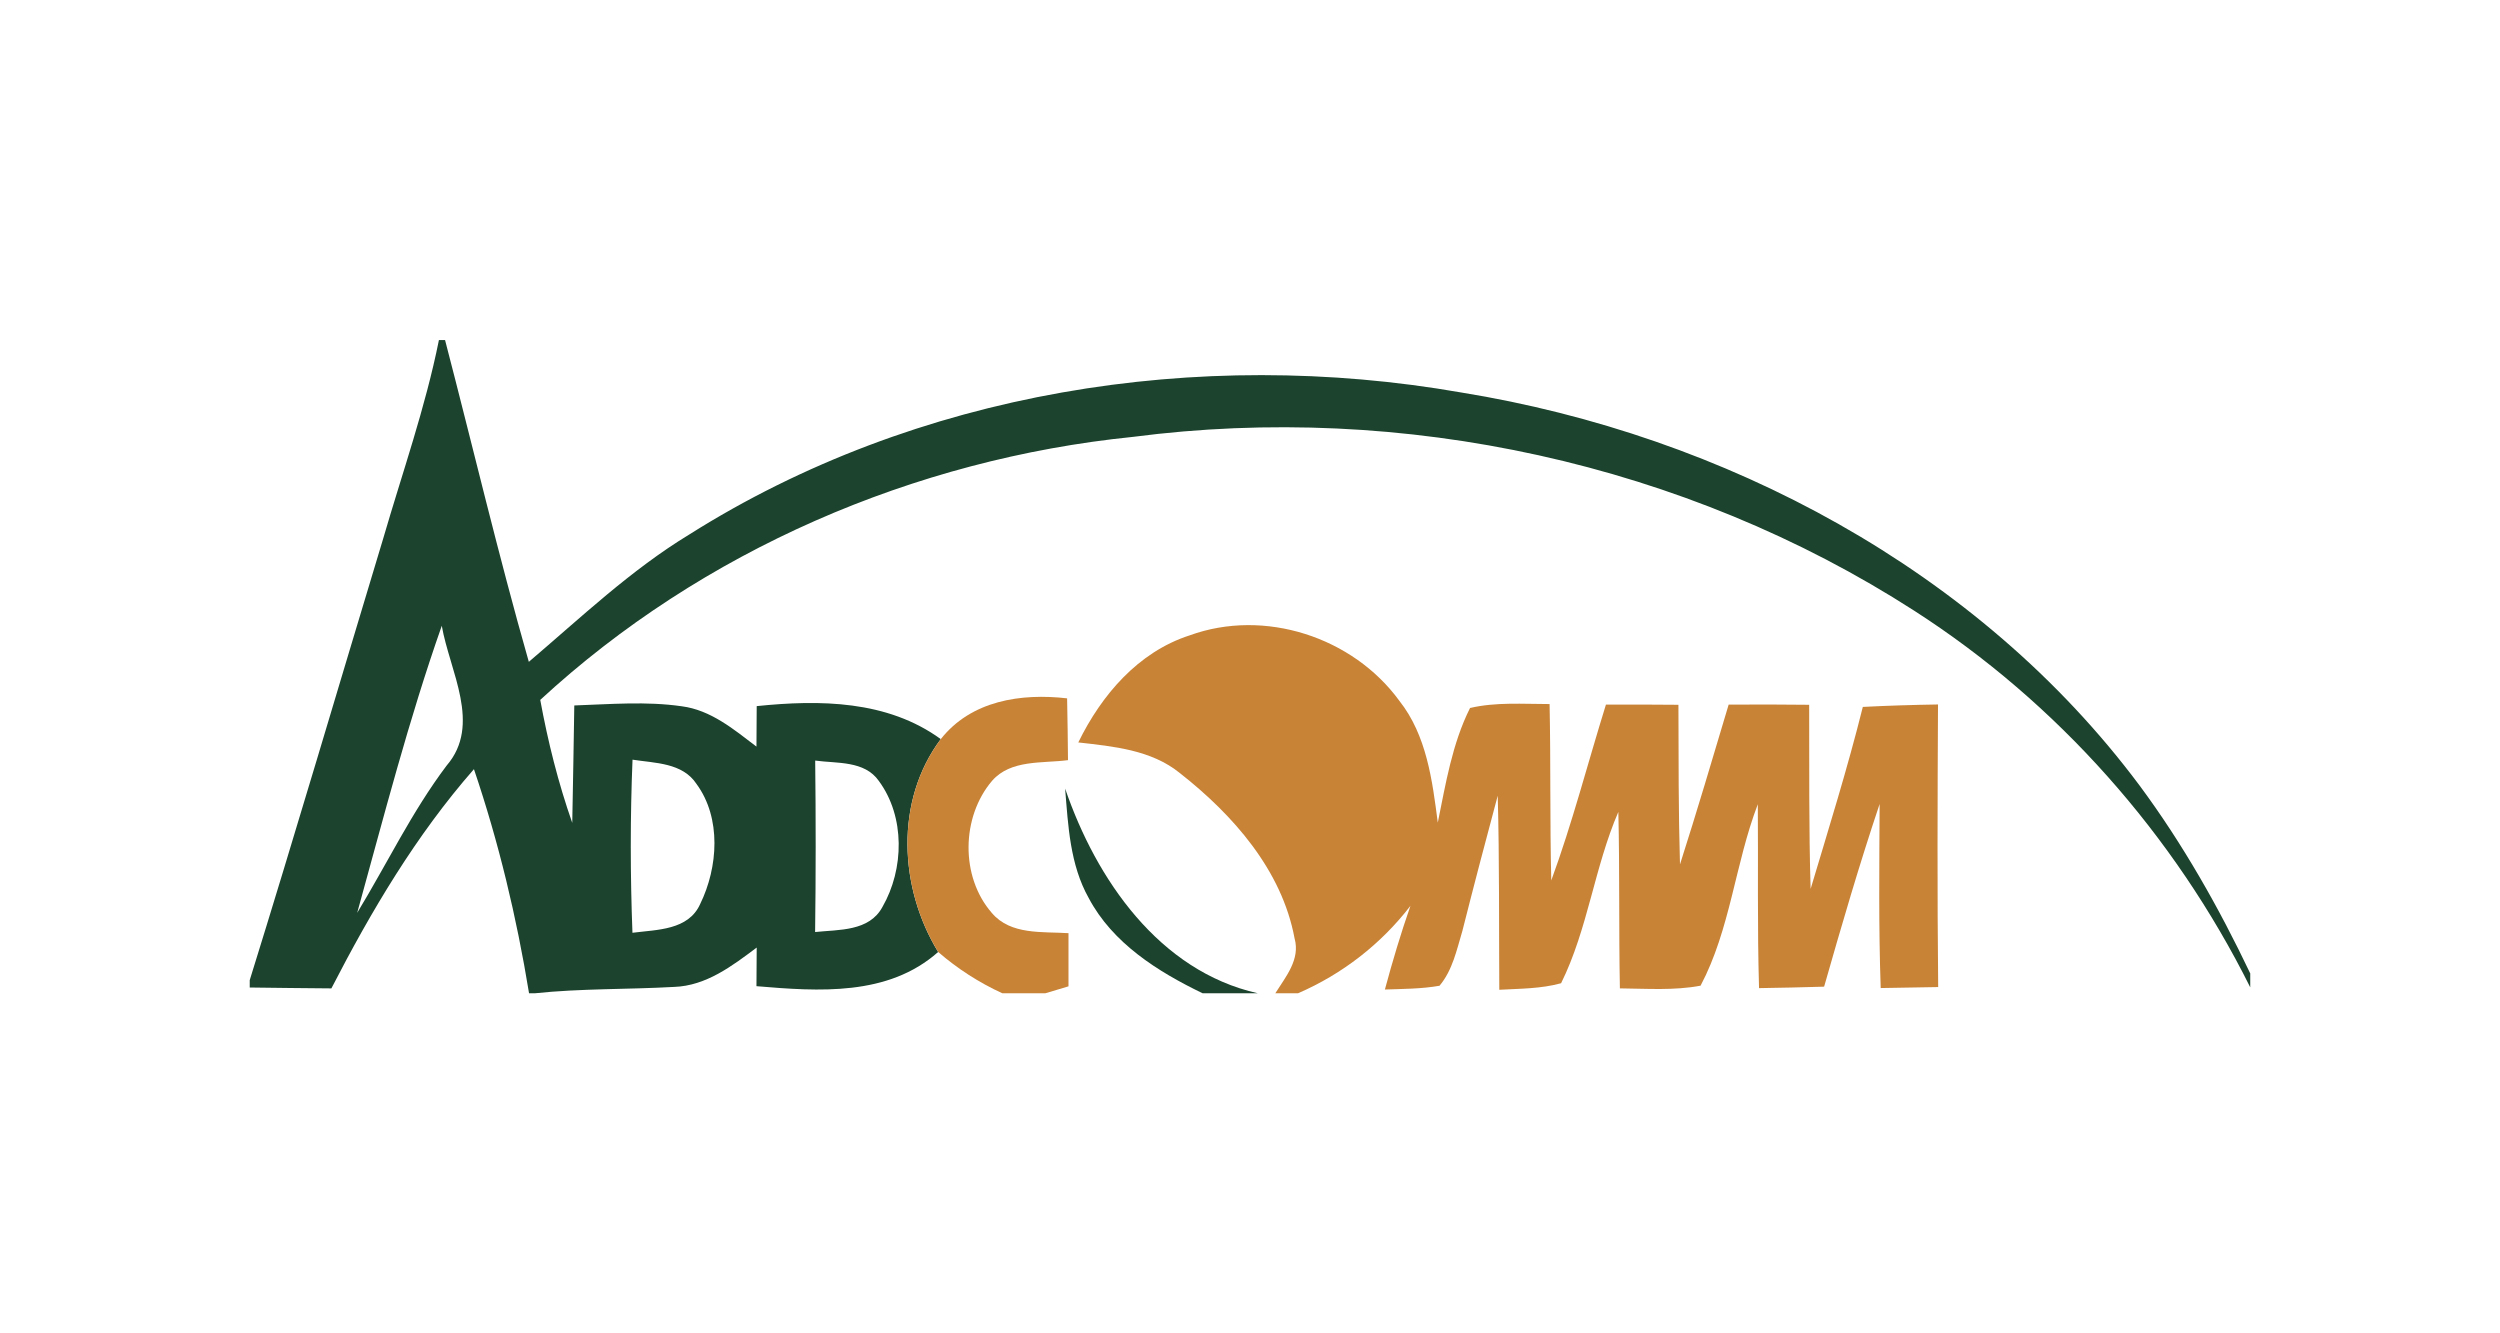 <?xml version="1.0" encoding="utf-8"?>
<!-- Generator: Adobe Illustrator 16.0.3, SVG Export Plug-In . SVG Version: 6.00 Build 0)  -->
<!DOCTYPE svg PUBLIC "-//W3C//DTD SVG 1.1//EN" "http://www.w3.org/Graphics/SVG/1.1/DTD/svg11.dtd">
<svg version="1.1" id="Layer_1" xmlns="http://www.w3.org/2000/svg" xmlns:xlink="http://www.w3.org/1999/xlink" x="0px" y="0px"
	 width="300px" height="160px" viewBox="0 0 300 160" enable-background="new 0 0 300 160" xml:space="preserve">
<g>
	<g>
		<path fill="#1B432D" d="M52.671,40.806h0.735c3.351,12.866,6.399,25.819,10.053,38.616c6.241-5.311,12.218-11.004,19.244-15.276
			c27.24-17.195,61.104-22.565,92.635-17.049c31.568,5.115,62.102,21.272,81.415,47.169c5.201,7.017,9.524,14.669,13.277,22.547
			v1.667c-9.122-18.304-23.114-34.138-40.333-45.202c-27.491-17.695-61.376-25.064-93.759-20.851
			c-26.221,2.665-51.697,13.65-71.108,31.56c0.921,5.01,2.156,9.956,3.841,14.758c0.107-4.692,0.157-9.396,0.245-14.09
			c4.292-0.146,8.622-0.52,12.894,0.099c3.489,0.449,6.261,2.781,8.966,4.839c0.01-1.617,0.02-3.242,0.029-4.858
			c7.565-0.783,15.668-0.706,22.087,3.958c-5.546,7.418-5.007,17.853-0.314,25.545c-6.016,5.339-14.354,4.732-21.802,4.104
			c0.01-1.548,0.02-3.098,0.029-4.635c-2.939,2.204-6.074,4.595-9.916,4.723c-5.574,0.314-11.169,0.177-16.726,0.765h-0.676
			c-1.489-9.121-3.644-18.146-6.613-26.896c-6.928,7.906-12.308,16.99-17.108,26.308c-3.262-0.039-6.536-0.049-9.798-0.106v-0.883
			c5.477-17.617,10.671-35.313,16.01-52.97C48.282,56.719,51.045,48.91,52.671,40.806z M42.863,109.541
			c3.577-5.888,6.564-12.139,10.729-17.666c4.243-4.917,0.363-11.346-0.578-16.783C49.037,86.39,46.058,98.01,42.863,109.541z
			 M75.903,91.16c-0.283,6.918-0.273,13.855-0.009,20.773c2.929-0.382,6.721-0.285,8.132-3.46
			c2.146-4.389,2.558-10.307-0.441-14.394C81.901,91.513,78.598,91.582,75.903,91.16z M97.823,91.268
			c0.079,6.859,0.079,13.719-0.01,20.576c2.851-0.302,6.505-0.058,8.084-3.017c2.605-4.528,2.732-10.817-0.433-15.109
			C103.741,91.249,100.439,91.63,97.823,91.268z"/>
	</g>
	<path fill="#1B432D" d="M127.815,94.63c3.713,10.867,11.269,21.899,23.125,24.563h-6.624c-5.379-2.596-10.809-6.006-13.679-11.445
		C128.394,103.751,128.179,99.076,127.815,94.63z"/>
</g>
<g>
	<path fill="#C98337" d="M142.749,76.247c8.975-3.273,19.596,0.187,25.181,7.859c3.272,4.144,3.95,9.543,4.605,14.608
		c0.95-4.663,1.726-9.475,3.871-13.757c3.126-0.727,6.36-0.47,9.545-0.47c0.146,7.055,0.026,14.108,0.203,21.164
		c2.538-6.917,4.372-14.07,6.558-21.096c2.899-0.011,5.798-0.011,8.7,0.02c0.02,6.388,0,12.776,0.186,19.156
		c2.038-6.37,3.931-12.776,5.84-19.176c3.224-0.021,6.437-0.021,9.663,0.02c0.029,7.369-0.05,14.735,0.174,22.095
		c2.168-7.252,4.432-14.491,6.263-21.84c3.007-0.156,6.017-0.245,9.024-0.295c-0.06,11.309-0.097,22.616,0.02,33.912
		c-2.301,0.051-4.596,0.089-6.898,0.118c-0.256-7.356-0.168-14.727-0.128-22.086c-2.431,7.242-4.566,14.581-6.662,21.921
		c-2.607,0.078-5.202,0.136-7.809,0.175c-0.217-7.349-0.089-14.706-0.147-22.065c-2.726,7.113-3.292,15.011-6.869,21.772
		c-3.184,0.599-6.458,0.354-9.682,0.322c-0.138-7.054-0.017-14.118-0.185-21.174c-2.881,6.663-3.654,14.06-6.87,20.558
		c-2.411,0.666-4.938,0.647-7.416,0.784c-0.05-7.762,0.02-15.532-0.188-23.292c-1.448,5.398-2.871,10.807-4.241,16.228
		c-0.678,2.263-1.178,4.724-2.745,6.582c-2.165,0.382-4.369,0.374-6.555,0.452c0.911-3.38,1.91-6.732,3.067-10.044
		c-3.528,4.587-8.183,8.202-13.492,10.494h-2.725c1.244-1.979,3.019-4.065,2.313-6.583c-1.518-8.193-7.389-14.836-13.757-19.833
		c-3.43-2.793-7.976-3.205-12.198-3.685C132.166,83.42,136.566,78.246,142.749,76.247z"/>
	<path fill="#C98337" d="M112.894,88.691c3.654-4.625,9.622-5.527,15.159-4.889c0.048,2.467,0.087,4.947,0.107,7.417
		c-3.067,0.402-6.85-0.098-9.103,2.47c-3.714,4.351-3.822,11.543-0.029,15.873c2.263,2.664,6.055,2.215,9.191,2.419
		c0,2.128-0.01,4.252,0,6.379c-0.696,0.206-2.077,0.628-2.773,0.833h-5.164c-2.783-1.272-5.389-2.949-7.702-4.957
		C107.886,106.544,107.348,96.109,112.894,88.691z"/>
</g>
</svg>
